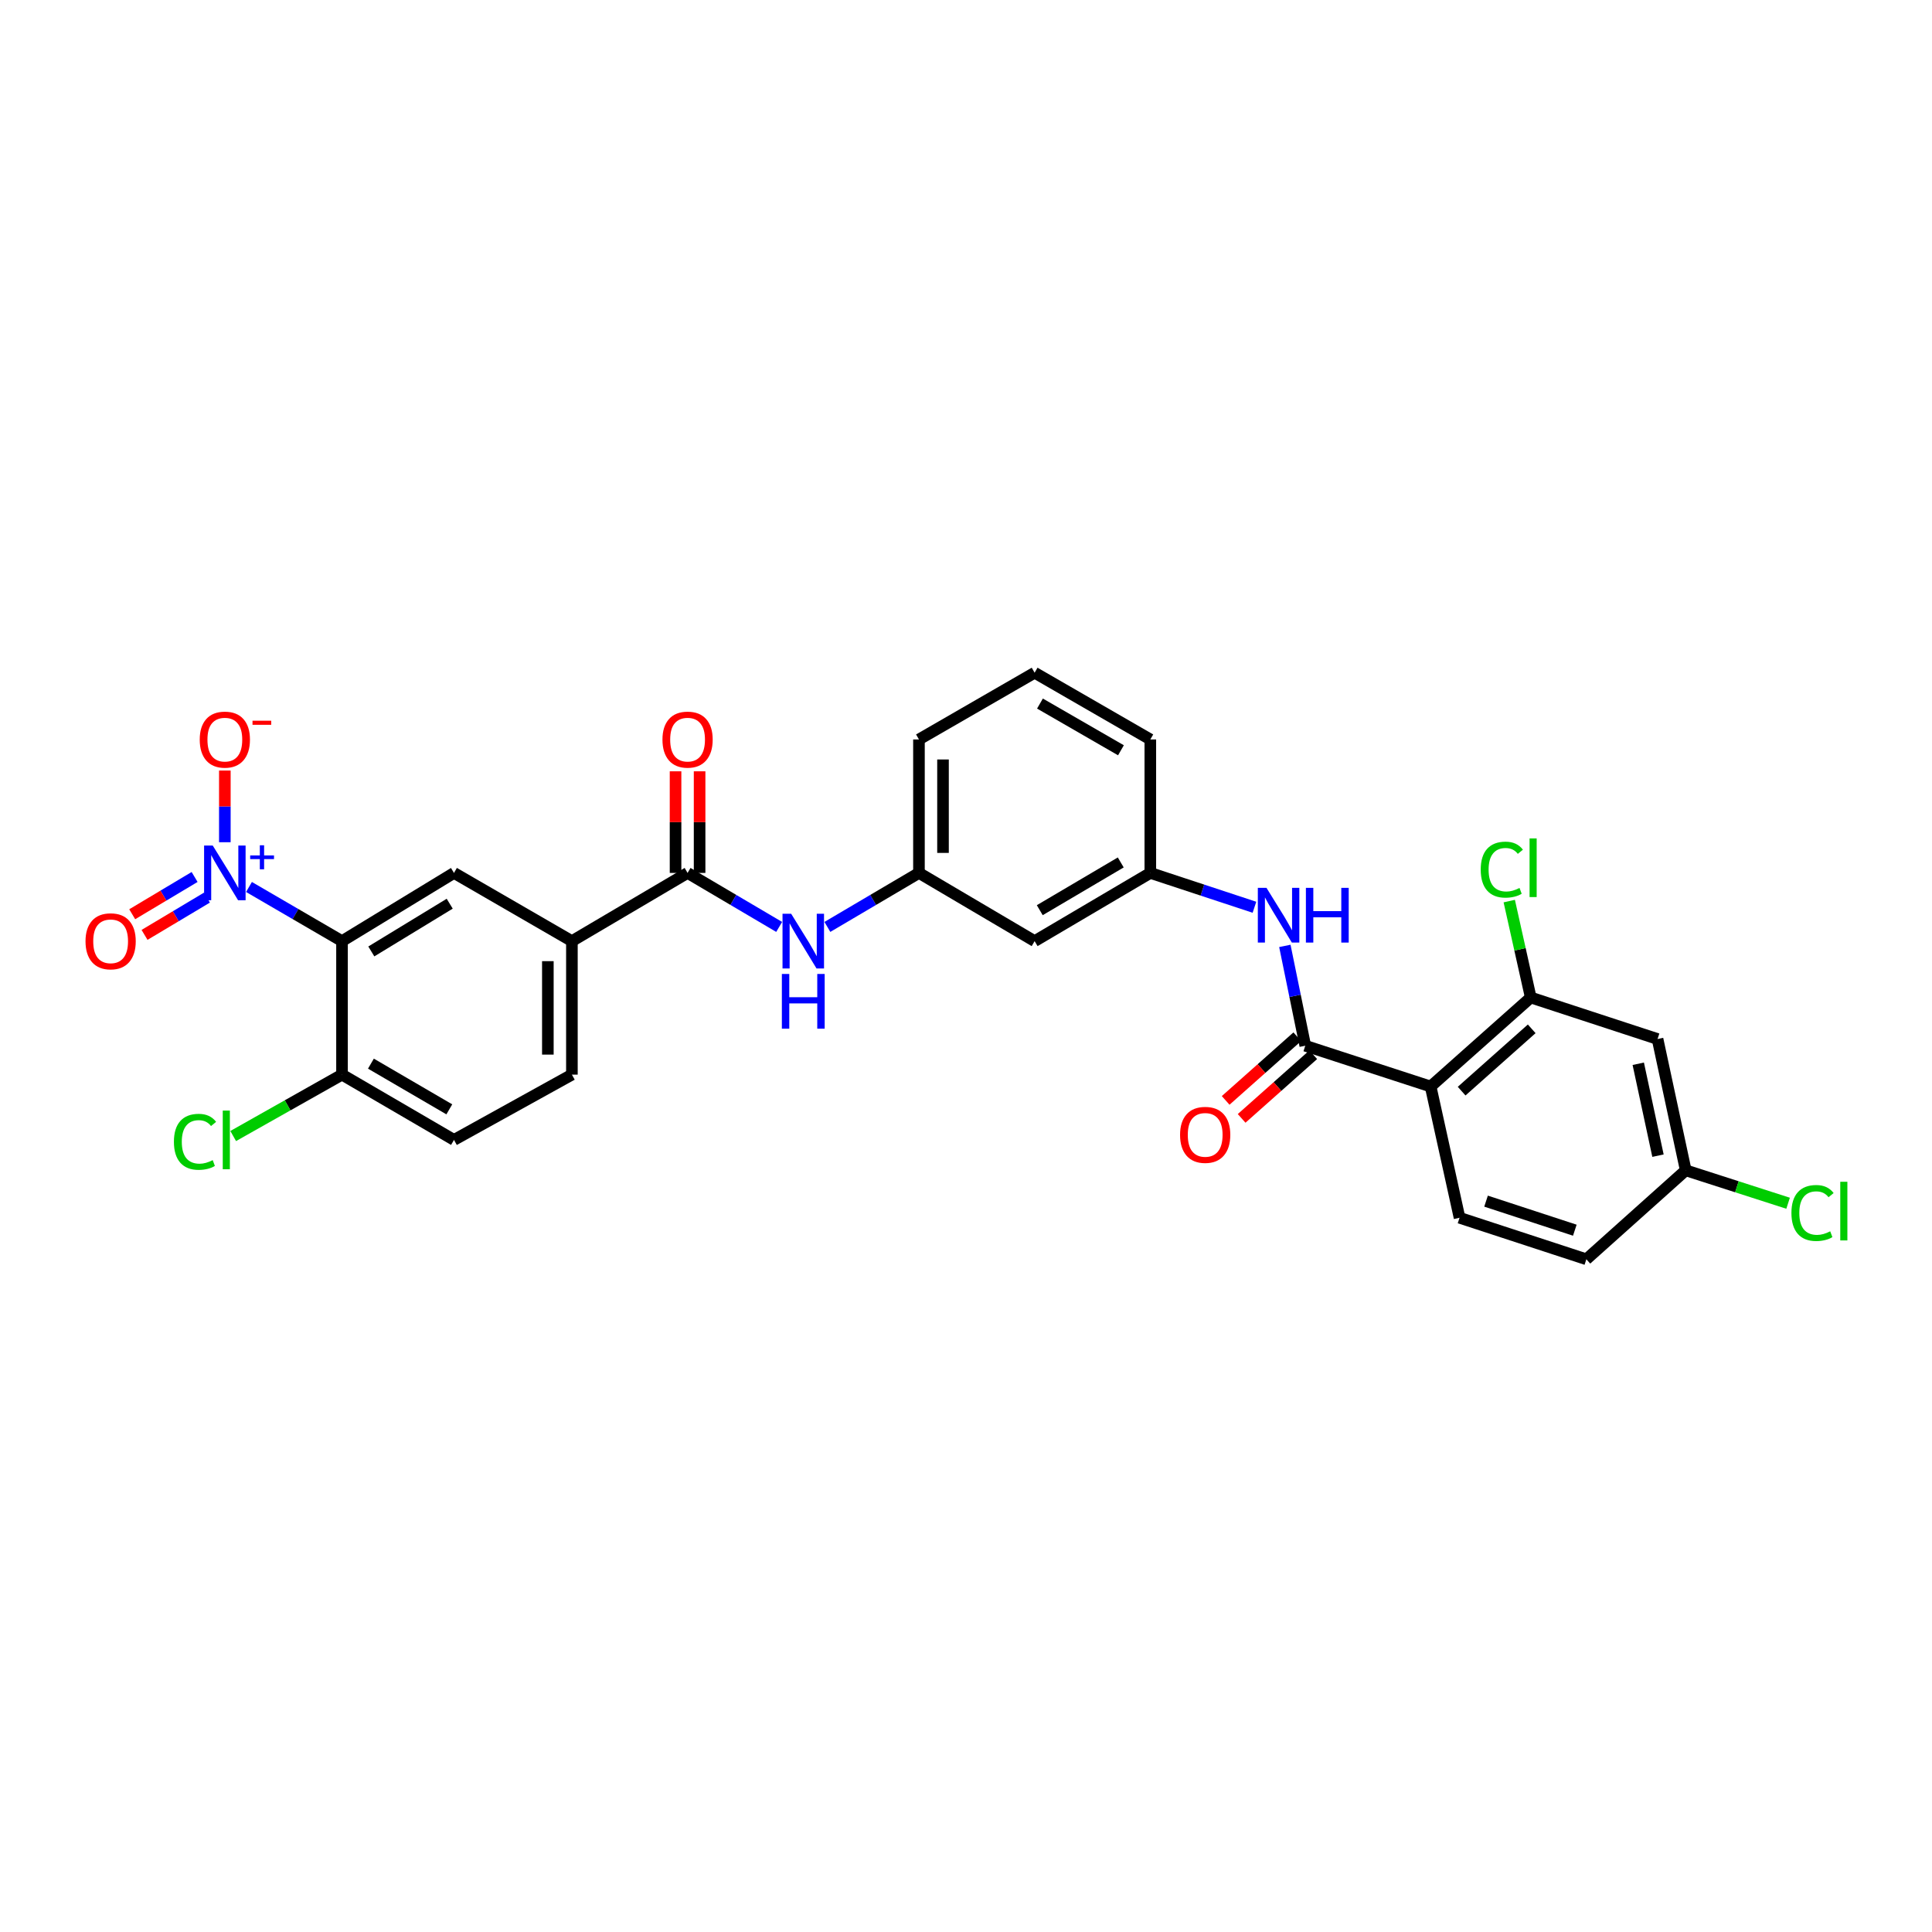<?xml version='1.0' encoding='iso-8859-1'?>
<svg version='1.1' baseProfile='full'
              xmlns='http://www.w3.org/2000/svg'
                      xmlns:rdkit='http://www.rdkit.org/xml'
                      xmlns:xlink='http://www.w3.org/1999/xlink'
                  xml:space='preserve'
width='1000px' height='1000px' viewBox='0 0 1000 1000'>
<!-- END OF HEADER -->
<rect style='opacity:1.0;fill:#FFFFFF;stroke:none' width='1000' height='1000' x='0' y='0'> </rect>
<path class='bond-0' d='M 128.873,459.098 L 152.948,473.114' style='fill:none;fill-rule:evenodd;stroke:#0000FF;stroke-width:6px;stroke-linecap:butt;stroke-linejoin:miter;stroke-opacity:1' />
<path class='bond-0' d='M 152.948,473.114 L 177.023,487.13' style='fill:none;fill-rule:evenodd;stroke:#000000;stroke-width:6px;stroke-linecap:butt;stroke-linejoin:miter;stroke-opacity:1' />
<path class='bond-12' d='M 116.378,435.937 L 116.378,417.384' style='fill:none;fill-rule:evenodd;stroke:#0000FF;stroke-width:6px;stroke-linecap:butt;stroke-linejoin:miter;stroke-opacity:1' />
<path class='bond-12' d='M 116.378,417.384 L 116.378,398.832' style='fill:none;fill-rule:evenodd;stroke:#FF0000;stroke-width:6px;stroke-linecap:butt;stroke-linejoin:miter;stroke-opacity:1' />
<path class='bond-13' d='M 100.726,453.923 L 84.577,463.567' style='fill:none;fill-rule:evenodd;stroke:#0000FF;stroke-width:6px;stroke-linecap:butt;stroke-linejoin:miter;stroke-opacity:1' />
<path class='bond-13' d='M 84.577,463.567 L 68.429,473.211' style='fill:none;fill-rule:evenodd;stroke:#FF0000;stroke-width:6px;stroke-linecap:butt;stroke-linejoin:miter;stroke-opacity:1' />
<path class='bond-13' d='M 107.108,464.61 L 90.96,474.254' style='fill:none;fill-rule:evenodd;stroke:#0000FF;stroke-width:6px;stroke-linecap:butt;stroke-linejoin:miter;stroke-opacity:1' />
<path class='bond-13' d='M 90.96,474.254 L 74.812,483.898' style='fill:none;fill-rule:evenodd;stroke:#FF0000;stroke-width:6px;stroke-linecap:butt;stroke-linejoin:miter;stroke-opacity:1' />
<path class='bond-4' d='M 177.023,487.13 L 234.985,451.824' style='fill:none;fill-rule:evenodd;stroke:#000000;stroke-width:6px;stroke-linecap:butt;stroke-linejoin:miter;stroke-opacity:1' />
<path class='bond-4' d='M 192.194,492.465 L 232.767,467.752' style='fill:none;fill-rule:evenodd;stroke:#000000;stroke-width:6px;stroke-linecap:butt;stroke-linejoin:miter;stroke-opacity:1' />
<path class='bond-10' d='M 177.023,487.13 L 177.023,556.226' style='fill:none;fill-rule:evenodd;stroke:#000000;stroke-width:6px;stroke-linecap:butt;stroke-linejoin:miter;stroke-opacity:1' />
<path class='bond-1' d='M 740.492,562.381 L 675.608,541.267' style='fill:none;fill-rule:evenodd;stroke:#000000;stroke-width:6px;stroke-linecap:butt;stroke-linejoin:miter;stroke-opacity:1' />
<path class='bond-5' d='M 740.492,562.381 L 792.312,516.308' style='fill:none;fill-rule:evenodd;stroke:#000000;stroke-width:6px;stroke-linecap:butt;stroke-linejoin:miter;stroke-opacity:1' />
<path class='bond-5' d='M 756.537,564.773 L 792.811,532.522' style='fill:none;fill-rule:evenodd;stroke:#000000;stroke-width:6px;stroke-linecap:butt;stroke-linejoin:miter;stroke-opacity:1' />
<path class='bond-9' d='M 740.492,562.381 L 755.458,630.315' style='fill:none;fill-rule:evenodd;stroke:#000000;stroke-width:6px;stroke-linecap:butt;stroke-linejoin:miter;stroke-opacity:1' />
<path class='bond-2' d='M 675.608,541.267 L 670.323,515.432' style='fill:none;fill-rule:evenodd;stroke:#000000;stroke-width:6px;stroke-linecap:butt;stroke-linejoin:miter;stroke-opacity:1' />
<path class='bond-2' d='M 670.323,515.432 L 665.039,489.597' style='fill:none;fill-rule:evenodd;stroke:#0000FF;stroke-width:6px;stroke-linecap:butt;stroke-linejoin:miter;stroke-opacity:1' />
<path class='bond-14' d='M 671.472,536.615 L 652.935,553.093' style='fill:none;fill-rule:evenodd;stroke:#000000;stroke-width:6px;stroke-linecap:butt;stroke-linejoin:miter;stroke-opacity:1' />
<path class='bond-14' d='M 652.935,553.093 L 634.399,569.571' style='fill:none;fill-rule:evenodd;stroke:#FF0000;stroke-width:6px;stroke-linecap:butt;stroke-linejoin:miter;stroke-opacity:1' />
<path class='bond-14' d='M 679.743,545.919 L 661.206,562.397' style='fill:none;fill-rule:evenodd;stroke:#000000;stroke-width:6px;stroke-linecap:butt;stroke-linejoin:miter;stroke-opacity:1' />
<path class='bond-14' d='M 661.206,562.397 L 642.669,578.875' style='fill:none;fill-rule:evenodd;stroke:#FF0000;stroke-width:6px;stroke-linecap:butt;stroke-linejoin:miter;stroke-opacity:1' />
<path class='bond-3' d='M 355.888,451.824 L 296.017,487.13' style='fill:none;fill-rule:evenodd;stroke:#000000;stroke-width:6px;stroke-linecap:butt;stroke-linejoin:miter;stroke-opacity:1' />
<path class='bond-8' d='M 355.888,451.824 L 379.591,465.799' style='fill:none;fill-rule:evenodd;stroke:#000000;stroke-width:6px;stroke-linecap:butt;stroke-linejoin:miter;stroke-opacity:1' />
<path class='bond-8' d='M 379.591,465.799 L 403.294,479.773' style='fill:none;fill-rule:evenodd;stroke:#0000FF;stroke-width:6px;stroke-linecap:butt;stroke-linejoin:miter;stroke-opacity:1' />
<path class='bond-17' d='M 362.112,451.824 L 362.112,425.527' style='fill:none;fill-rule:evenodd;stroke:#000000;stroke-width:6px;stroke-linecap:butt;stroke-linejoin:miter;stroke-opacity:1' />
<path class='bond-17' d='M 362.112,425.527 L 362.112,399.229' style='fill:none;fill-rule:evenodd;stroke:#FF0000;stroke-width:6px;stroke-linecap:butt;stroke-linejoin:miter;stroke-opacity:1' />
<path class='bond-17' d='M 349.664,451.824 L 349.664,425.527' style='fill:none;fill-rule:evenodd;stroke:#000000;stroke-width:6px;stroke-linecap:butt;stroke-linejoin:miter;stroke-opacity:1' />
<path class='bond-17' d='M 349.664,425.527 L 349.664,399.229' style='fill:none;fill-rule:evenodd;stroke:#FF0000;stroke-width:6px;stroke-linecap:butt;stroke-linejoin:miter;stroke-opacity:1' />
<path class='bond-6' d='M 234.985,451.824 L 296.017,487.13' style='fill:none;fill-rule:evenodd;stroke:#000000;stroke-width:6px;stroke-linecap:butt;stroke-linejoin:miter;stroke-opacity:1' />
<path class='bond-11' d='M 792.312,516.308 L 857.944,537.795' style='fill:none;fill-rule:evenodd;stroke:#000000;stroke-width:6px;stroke-linecap:butt;stroke-linejoin:miter;stroke-opacity:1' />
<path class='bond-22' d='M 792.312,516.308 L 786.75,491.354' style='fill:none;fill-rule:evenodd;stroke:#000000;stroke-width:6px;stroke-linecap:butt;stroke-linejoin:miter;stroke-opacity:1' />
<path class='bond-22' d='M 786.75,491.354 L 781.187,466.401' style='fill:none;fill-rule:evenodd;stroke:#00CC00;stroke-width:6px;stroke-linecap:butt;stroke-linejoin:miter;stroke-opacity:1' />
<path class='bond-29' d='M 296.017,487.13 L 296.017,556.226' style='fill:none;fill-rule:evenodd;stroke:#000000;stroke-width:6px;stroke-linecap:butt;stroke-linejoin:miter;stroke-opacity:1' />
<path class='bond-29' d='M 283.569,497.494 L 283.569,545.861' style='fill:none;fill-rule:evenodd;stroke:#000000;stroke-width:6px;stroke-linecap:butt;stroke-linejoin:miter;stroke-opacity:1' />
<path class='bond-7' d='M 649.302,469.595 L 622.353,460.71' style='fill:none;fill-rule:evenodd;stroke:#0000FF;stroke-width:6px;stroke-linecap:butt;stroke-linejoin:miter;stroke-opacity:1' />
<path class='bond-7' d='M 622.353,460.71 L 595.404,451.824' style='fill:none;fill-rule:evenodd;stroke:#000000;stroke-width:6px;stroke-linecap:butt;stroke-linejoin:miter;stroke-opacity:1' />
<path class='bond-16' d='M 428.25,479.772 L 451.95,465.798' style='fill:none;fill-rule:evenodd;stroke:#0000FF;stroke-width:6px;stroke-linecap:butt;stroke-linejoin:miter;stroke-opacity:1' />
<path class='bond-16' d='M 451.95,465.798 L 475.65,451.824' style='fill:none;fill-rule:evenodd;stroke:#000000;stroke-width:6px;stroke-linecap:butt;stroke-linejoin:miter;stroke-opacity:1' />
<path class='bond-23' d='M 755.458,630.315 L 821.096,651.803' style='fill:none;fill-rule:evenodd;stroke:#000000;stroke-width:6px;stroke-linecap:butt;stroke-linejoin:miter;stroke-opacity:1' />
<path class='bond-23' d='M 769.177,621.708 L 815.123,636.749' style='fill:none;fill-rule:evenodd;stroke:#000000;stroke-width:6px;stroke-linecap:butt;stroke-linejoin:miter;stroke-opacity:1' />
<path class='bond-20' d='M 177.023,556.226 L 234.985,590.017' style='fill:none;fill-rule:evenodd;stroke:#000000;stroke-width:6px;stroke-linecap:butt;stroke-linejoin:miter;stroke-opacity:1' />
<path class='bond-20' d='M 191.987,550.54 L 232.561,574.194' style='fill:none;fill-rule:evenodd;stroke:#000000;stroke-width:6px;stroke-linecap:butt;stroke-linejoin:miter;stroke-opacity:1' />
<path class='bond-24' d='M 177.023,556.226 L 148.861,572.117' style='fill:none;fill-rule:evenodd;stroke:#000000;stroke-width:6px;stroke-linecap:butt;stroke-linejoin:miter;stroke-opacity:1' />
<path class='bond-24' d='M 148.861,572.117 L 120.698,588.008' style='fill:none;fill-rule:evenodd;stroke:#00CC00;stroke-width:6px;stroke-linecap:butt;stroke-linejoin:miter;stroke-opacity:1' />
<path class='bond-31' d='M 857.944,537.795 L 872.529,605.75' style='fill:none;fill-rule:evenodd;stroke:#000000;stroke-width:6px;stroke-linecap:butt;stroke-linejoin:miter;stroke-opacity:1' />
<path class='bond-31' d='M 847.96,550.601 L 858.17,598.169' style='fill:none;fill-rule:evenodd;stroke:#000000;stroke-width:6px;stroke-linecap:butt;stroke-linejoin:miter;stroke-opacity:1' />
<path class='bond-15' d='M 595.404,451.824 L 535.52,487.13' style='fill:none;fill-rule:evenodd;stroke:#000000;stroke-width:6px;stroke-linecap:butt;stroke-linejoin:miter;stroke-opacity:1' />
<path class='bond-15' d='M 580.1,446.396 L 538.181,471.11' style='fill:none;fill-rule:evenodd;stroke:#000000;stroke-width:6px;stroke-linecap:butt;stroke-linejoin:miter;stroke-opacity:1' />
<path class='bond-30' d='M 595.404,451.824 L 595.404,382.742' style='fill:none;fill-rule:evenodd;stroke:#000000;stroke-width:6px;stroke-linecap:butt;stroke-linejoin:miter;stroke-opacity:1' />
<path class='bond-18' d='M 475.65,451.824 L 535.52,487.13' style='fill:none;fill-rule:evenodd;stroke:#000000;stroke-width:6px;stroke-linecap:butt;stroke-linejoin:miter;stroke-opacity:1' />
<path class='bond-27' d='M 475.65,451.824 L 475.65,382.742' style='fill:none;fill-rule:evenodd;stroke:#000000;stroke-width:6px;stroke-linecap:butt;stroke-linejoin:miter;stroke-opacity:1' />
<path class='bond-27' d='M 488.098,441.462 L 488.098,393.104' style='fill:none;fill-rule:evenodd;stroke:#000000;stroke-width:6px;stroke-linecap:butt;stroke-linejoin:miter;stroke-opacity:1' />
<path class='bond-19' d='M 296.017,556.226 L 234.985,590.017' style='fill:none;fill-rule:evenodd;stroke:#000000;stroke-width:6px;stroke-linecap:butt;stroke-linejoin:miter;stroke-opacity:1' />
<path class='bond-21' d='M 872.529,605.75 L 821.096,651.803' style='fill:none;fill-rule:evenodd;stroke:#000000;stroke-width:6px;stroke-linecap:butt;stroke-linejoin:miter;stroke-opacity:1' />
<path class='bond-25' d='M 872.529,605.75 L 899.023,614.273' style='fill:none;fill-rule:evenodd;stroke:#000000;stroke-width:6px;stroke-linecap:butt;stroke-linejoin:miter;stroke-opacity:1' />
<path class='bond-25' d='M 899.023,614.273 L 925.517,622.797' style='fill:none;fill-rule:evenodd;stroke:#00CC00;stroke-width:6px;stroke-linecap:butt;stroke-linejoin:miter;stroke-opacity:1' />
<path class='bond-26' d='M 535.52,348.197 L 475.65,382.742' style='fill:none;fill-rule:evenodd;stroke:#000000;stroke-width:6px;stroke-linecap:butt;stroke-linejoin:miter;stroke-opacity:1' />
<path class='bond-28' d='M 535.52,348.197 L 595.404,382.742' style='fill:none;fill-rule:evenodd;stroke:#000000;stroke-width:6px;stroke-linecap:butt;stroke-linejoin:miter;stroke-opacity:1' />
<path class='bond-28' d='M 538.283,364.162 L 580.202,388.343' style='fill:none;fill-rule:evenodd;stroke:#000000;stroke-width:6px;stroke-linecap:butt;stroke-linejoin:miter;stroke-opacity:1' />
<path  class='atom-0' d='M 110.118 437.664
L 119.398 452.664
Q 120.318 454.144, 121.798 456.824
Q 123.278 459.504, 123.358 459.664
L 123.358 437.664
L 127.118 437.664
L 127.118 465.984
L 123.238 465.984
L 113.278 449.584
Q 112.118 447.664, 110.878 445.464
Q 109.678 443.264, 109.318 442.584
L 109.318 465.984
L 105.638 465.984
L 105.638 437.664
L 110.118 437.664
' fill='#0000FF'/>
<path  class='atom-0' d='M 129.494 442.769
L 134.484 442.769
L 134.484 437.515
L 136.702 437.515
L 136.702 442.769
L 141.823 442.769
L 141.823 444.67
L 136.702 444.67
L 136.702 449.95
L 134.484 449.95
L 134.484 444.67
L 129.494 444.67
L 129.494 442.769
' fill='#0000FF'/>
<path  class='atom-8' d='M 655.53 459.553
L 664.81 474.553
Q 665.73 476.033, 667.21 478.713
Q 668.69 481.393, 668.77 481.553
L 668.77 459.553
L 672.53 459.553
L 672.53 487.873
L 668.65 487.873
L 658.69 471.473
Q 657.53 469.553, 656.29 467.353
Q 655.09 465.153, 654.73 464.473
L 654.73 487.873
L 651.05 487.873
L 651.05 459.553
L 655.53 459.553
' fill='#0000FF'/>
<path  class='atom-8' d='M 675.93 459.553
L 679.77 459.553
L 679.77 471.593
L 694.25 471.593
L 694.25 459.553
L 698.09 459.553
L 698.09 487.873
L 694.25 487.873
L 694.25 474.793
L 679.77 474.793
L 679.77 487.873
L 675.93 487.873
L 675.93 459.553
' fill='#0000FF'/>
<path  class='atom-9' d='M 409.512 472.97
L 418.792 487.97
Q 419.712 489.45, 421.192 492.13
Q 422.672 494.81, 422.752 494.97
L 422.752 472.97
L 426.512 472.97
L 426.512 501.29
L 422.632 501.29
L 412.672 484.89
Q 411.512 482.97, 410.272 480.77
Q 409.072 478.57, 408.712 477.89
L 408.712 501.29
L 405.032 501.29
L 405.032 472.97
L 409.512 472.97
' fill='#0000FF'/>
<path  class='atom-9' d='M 404.692 504.122
L 408.532 504.122
L 408.532 516.162
L 423.012 516.162
L 423.012 504.122
L 426.852 504.122
L 426.852 532.442
L 423.012 532.442
L 423.012 519.362
L 408.532 519.362
L 408.532 532.442
L 404.692 532.442
L 404.692 504.122
' fill='#0000FF'/>
<path  class='atom-13' d='M 103.378 382.822
Q 103.378 376.022, 106.738 372.222
Q 110.098 368.422, 116.378 368.422
Q 122.658 368.422, 126.018 372.222
Q 129.378 376.022, 129.378 382.822
Q 129.378 389.702, 125.978 393.622
Q 122.578 397.502, 116.378 397.502
Q 110.138 397.502, 106.738 393.622
Q 103.378 389.742, 103.378 382.822
M 116.378 394.302
Q 120.698 394.302, 123.018 391.422
Q 125.378 388.502, 125.378 382.822
Q 125.378 377.262, 123.018 374.462
Q 120.698 371.622, 116.378 371.622
Q 112.058 371.622, 109.698 374.422
Q 107.378 377.222, 107.378 382.822
Q 107.378 388.542, 109.698 391.422
Q 112.058 394.302, 116.378 394.302
' fill='#FF0000'/>
<path  class='atom-13' d='M 130.698 373.044
L 140.387 373.044
L 140.387 375.156
L 130.698 375.156
L 130.698 373.044
' fill='#FF0000'/>
<path  class='atom-14' d='M 44.262 487.21
Q 44.262 480.41, 47.622 476.61
Q 50.982 472.81, 57.262 472.81
Q 63.542 472.81, 66.902 476.61
Q 70.262 480.41, 70.262 487.21
Q 70.262 494.09, 66.862 498.01
Q 63.462 501.89, 57.262 501.89
Q 51.022 501.89, 47.622 498.01
Q 44.262 494.13, 44.262 487.21
M 57.262 498.69
Q 61.582 498.69, 63.902 495.81
Q 66.262 492.89, 66.262 487.21
Q 66.262 481.65, 63.902 478.85
Q 61.582 476.01, 57.262 476.01
Q 52.942 476.01, 50.582 478.81
Q 48.262 481.61, 48.262 487.21
Q 48.262 492.93, 50.582 495.81
Q 52.942 498.69, 57.262 498.69
' fill='#FF0000'/>
<path  class='atom-15' d='M 610.801 587.399
Q 610.801 580.599, 614.161 576.799
Q 617.521 572.999, 623.801 572.999
Q 630.081 572.999, 633.441 576.799
Q 636.801 580.599, 636.801 587.399
Q 636.801 594.279, 633.401 598.199
Q 630.001 602.079, 623.801 602.079
Q 617.561 602.079, 614.161 598.199
Q 610.801 594.319, 610.801 587.399
M 623.801 598.879
Q 628.121 598.879, 630.441 595.999
Q 632.801 593.079, 632.801 587.399
Q 632.801 581.839, 630.441 579.039
Q 628.121 576.199, 623.801 576.199
Q 619.481 576.199, 617.121 578.999
Q 614.801 581.799, 614.801 587.399
Q 614.801 593.119, 617.121 595.999
Q 619.481 598.879, 623.801 598.879
' fill='#FF0000'/>
<path  class='atom-18' d='M 342.888 382.822
Q 342.888 376.022, 346.248 372.222
Q 349.608 368.422, 355.888 368.422
Q 362.168 368.422, 365.528 372.222
Q 368.888 376.022, 368.888 382.822
Q 368.888 389.702, 365.488 393.622
Q 362.088 397.502, 355.888 397.502
Q 349.648 397.502, 346.248 393.622
Q 342.888 389.742, 342.888 382.822
M 355.888 394.302
Q 360.208 394.302, 362.528 391.422
Q 364.888 388.502, 364.888 382.822
Q 364.888 377.262, 362.528 374.462
Q 360.208 371.622, 355.888 371.622
Q 351.568 371.622, 349.208 374.422
Q 346.888 377.222, 346.888 382.822
Q 346.888 388.542, 349.208 391.422
Q 351.568 394.302, 355.888 394.302
' fill='#FF0000'/>
<path  class='atom-23' d='M 766.42 450.121
Q 766.42 443.081, 769.7 439.401
Q 773.02 435.681, 779.3 435.681
Q 785.14 435.681, 788.26 439.801
L 785.62 441.961
Q 783.34 438.961, 779.3 438.961
Q 775.02 438.961, 772.74 441.841
Q 770.5 444.681, 770.5 450.121
Q 770.5 455.721, 772.82 458.601
Q 775.18 461.481, 779.74 461.481
Q 782.86 461.481, 786.5 459.601
L 787.62 462.601
Q 786.14 463.561, 783.9 464.121
Q 781.66 464.681, 779.18 464.681
Q 773.02 464.681, 769.7 460.921
Q 766.42 457.161, 766.42 450.121
' fill='#00CC00'/>
<path  class='atom-23' d='M 791.7 433.961
L 795.38 433.961
L 795.38 464.321
L 791.7 464.321
L 791.7 433.961
' fill='#00CC00'/>
<path  class='atom-25' d='M 90.019 590.997
Q 90.019 583.957, 93.299 580.277
Q 96.619 576.557, 102.899 576.557
Q 108.739 576.557, 111.859 580.677
L 109.219 582.837
Q 106.939 579.837, 102.899 579.837
Q 98.619 579.837, 96.339 582.717
Q 94.099 585.557, 94.099 590.997
Q 94.099 596.597, 96.419 599.477
Q 98.779 602.357, 103.339 602.357
Q 106.459 602.357, 110.099 600.477
L 111.219 603.477
Q 109.739 604.437, 107.499 604.997
Q 105.259 605.557, 102.779 605.557
Q 96.619 605.557, 93.299 601.797
Q 90.019 598.037, 90.019 590.997
' fill='#00CC00'/>
<path  class='atom-25' d='M 115.299 574.837
L 118.979 574.837
L 118.979 605.197
L 115.299 605.197
L 115.299 574.837
' fill='#00CC00'/>
<path  class='atom-26' d='M 927.241 627.844
Q 927.241 620.804, 930.521 617.124
Q 933.841 613.404, 940.121 613.404
Q 945.961 613.404, 949.081 617.524
L 946.441 619.684
Q 944.161 616.684, 940.121 616.684
Q 935.841 616.684, 933.561 619.564
Q 931.321 622.404, 931.321 627.844
Q 931.321 633.444, 933.641 636.324
Q 936.001 639.204, 940.561 639.204
Q 943.681 639.204, 947.321 637.324
L 948.441 640.324
Q 946.961 641.284, 944.721 641.844
Q 942.481 642.404, 940.001 642.404
Q 933.841 642.404, 930.521 638.644
Q 927.241 634.884, 927.241 627.844
' fill='#00CC00'/>
<path  class='atom-26' d='M 952.521 611.684
L 956.201 611.684
L 956.201 642.044
L 952.521 642.044
L 952.521 611.684
' fill='#00CC00'/>
</svg>
